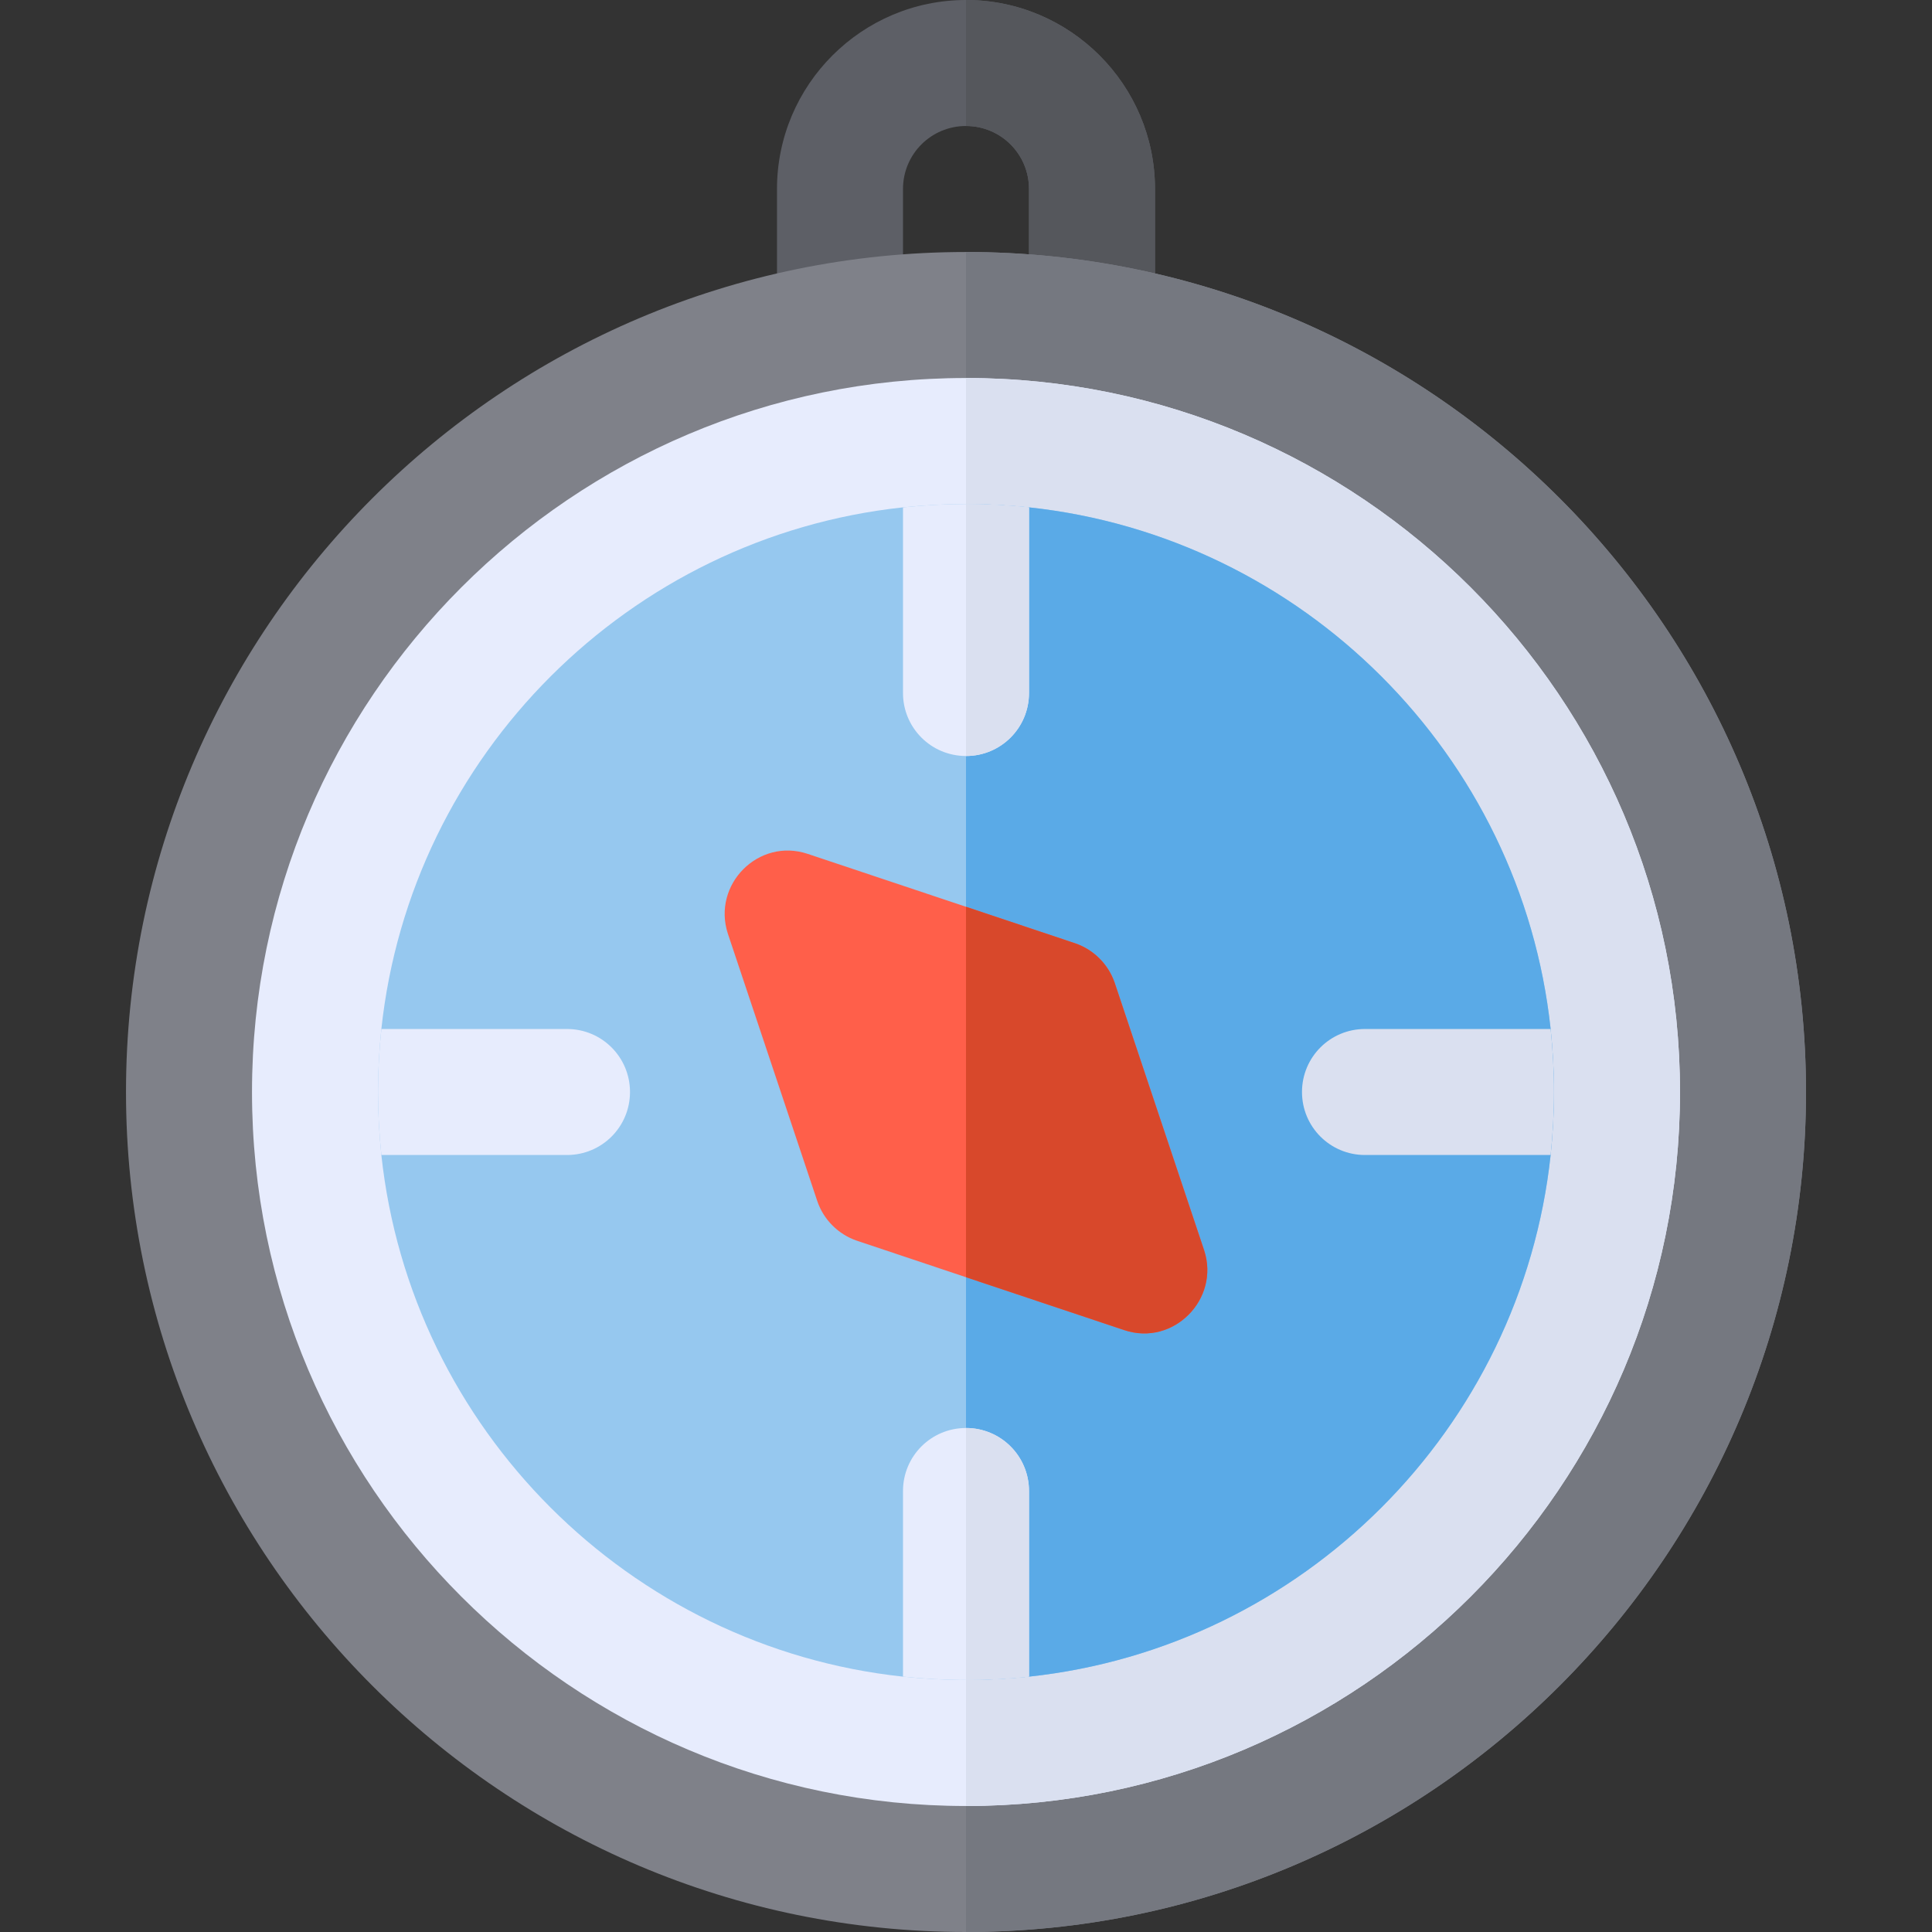 <?xml version="1.0" encoding="iso-8859-1"?>
<!-- Uploaded to: SVG Repo, www.svgrepo.com, Generator: SVG Repo Mixer Tools -->
<svg height="800px" width="800px" version="1.1" id="Layer_1" xmlns="http://www.w3.org/2000/svg" xmlns:xlink="http://www.w3.org/1999/xlink" 
	 viewBox="0 0 512 512" xml:space="preserve">
<rect x="0" y="0" width="512" height="512" fill="#333333" stroke="none"/>
<path style="fill:#5D5F66;" d="M306.087,50.087V86.15c0,9.238-7.456,16.696-16.696,16.696c-9.239,0-16.696-7.457-16.696-16.696
	V50.087c0-9.238-7.456-16.696-16.696-16.696s-16.696,7.457-16.696,16.696V86.15c0,9.238-7.456,16.696-16.696,16.696
	s-16.696-7.457-16.696-16.696V50.087C205.913,22.483,228.397,0,256,0S306.087,22.483,306.087,50.087z"/>
<path style="fill:#55575C;" d="M306.087,50.087V86.15c0,9.238-7.456,16.696-16.696,16.696c-9.239,0-16.696-7.457-16.696-16.696
	V50.087c0-9.238-7.456-16.696-16.696-16.696V0C283.603,0,306.087,22.483,306.087,50.087z"/>
<path style="fill:#7F8189;" d="M256,512c-122.75,0-222.609-99.864-222.609-222.609S133.25,66.783,256,66.783
	s222.609,99.864,222.609,222.609S378.75,512,256,512z"/>
<path style="fill:#757880;" d="M478.609,289.391c0-122.744-99.859-222.609-222.609-222.609V512
	C378.75,512,478.609,412.135,478.609,289.391z"/>
<path style="fill:#E7ECFD;" d="M256,478.609c-104.337,0-189.217-84.881-189.217-189.217S151.663,100.174,256,100.174
	s189.217,84.881,189.217,189.217S360.337,478.609,256,478.609z"/>
<path style="fill:#DAE0F0;" d="M445.217,289.391c0-104.337-84.881-189.217-189.217-189.217v378.435
	C360.337,478.609,445.217,393.728,445.217,289.391z"/>
<path style="fill:#96C8EF;" d="M410.935,272.696c-7.79-72.57-65.668-130.449-138.239-138.24c-5.454-0.557-11.019-0.89-16.696-0.89
	s-11.242,0.334-16.696,0.89c-72.57,7.791-130.449,65.67-138.239,138.24c-0.558,5.454-0.892,11.019-0.892,16.696
	c0,5.677,0.334,11.242,0.892,16.696c7.79,72.57,65.668,130.449,138.239,138.24c5.454,0.557,11.019,0.89,16.696,0.89
	s11.242-0.334,16.696-0.89c72.57-7.791,130.449-65.67,138.239-138.24c0.557-5.454,0.892-11.019,0.892-16.696
	C411.826,283.715,411.492,278.15,410.935,272.696z"/>
<path style="fill:#5AAAE7;" d="M272.696,444.327c72.57-7.791,130.449-65.67,138.239-138.24c0.557-5.454,0.892-11.019,0.892-16.696
	c0-5.677-0.334-11.242-0.892-16.696c-7.79-72.57-65.668-130.449-138.239-138.24c-5.454-0.557-11.019-0.89-16.696-0.89v311.652
	C261.677,445.217,267.242,444.883,272.696,444.327z"/>
<g>
	<path style="fill:#E7ECFD;" d="M272.696,134.456v49.197c0,9.238-7.456,16.696-16.696,16.696s-16.696-7.457-16.696-16.696v-49.197
		c5.454-0.557,11.019-0.89,16.696-0.89S267.242,133.899,272.696,134.456z"/>
	<path style="fill:#E7ECFD;" d="M272.696,395.13v49.197c-5.454,0.557-11.019,0.89-16.696,0.89s-11.242-0.334-16.696-0.89V395.13
		c0-9.238,7.456-16.696,16.696-16.696S272.696,385.892,272.696,395.13z"/>
</g>
<path style="fill:#DAE0F0;" d="M411.826,289.391c0,5.677-0.334,11.242-0.892,16.696h-49.195c-9.239,0-16.696-7.457-16.696-16.696
	s7.456-16.696,16.696-16.696h49.195C411.492,278.15,411.826,283.715,411.826,289.391z"/>
<path style="fill:#E7ECFD;" d="M166.957,289.391c0,9.238-7.456,16.696-16.696,16.696h-49.195
	c-0.558-5.454-0.892-11.019-0.892-16.696c0-5.677,0.334-11.242,0.892-16.696h49.195C159.5,272.696,166.957,280.153,166.957,289.391z
	"/>
<path style="fill:#FF5F4A;" d="M297.962,352.501L256,338.477l-28.939-9.683c-4.898-1.67-8.793-5.565-10.464-10.463L192.89,247.43
	c-4.231-13.023,8.125-25.489,21.147-21.148l41.962,14.024l28.939,9.683c4.898,1.67,8.793,5.565,10.464,10.463l23.707,70.9
	C323.339,344.264,310.983,356.842,297.962,352.501z"/>
<path style="fill:#DAE0F0;" d="M272.696,395.13v49.197c-5.454,0.557-11.019,0.89-16.696,0.89v-66.783
	C265.239,378.435,272.696,385.892,272.696,395.13z"/>
<path style="fill:#D8482B;" d="M297.962,352.501L256,338.477v-98.17l28.939,9.683c4.898,1.67,8.793,5.565,10.464,10.463l23.707,70.9
	C323.339,344.264,310.983,356.842,297.962,352.501z"/>
<path style="fill:#DAE0F0;" d="M272.696,134.456v49.197c0,9.238-7.456,16.696-16.696,16.696v-66.783
	C261.677,133.565,267.242,133.899,272.696,134.456z"/>
</svg>